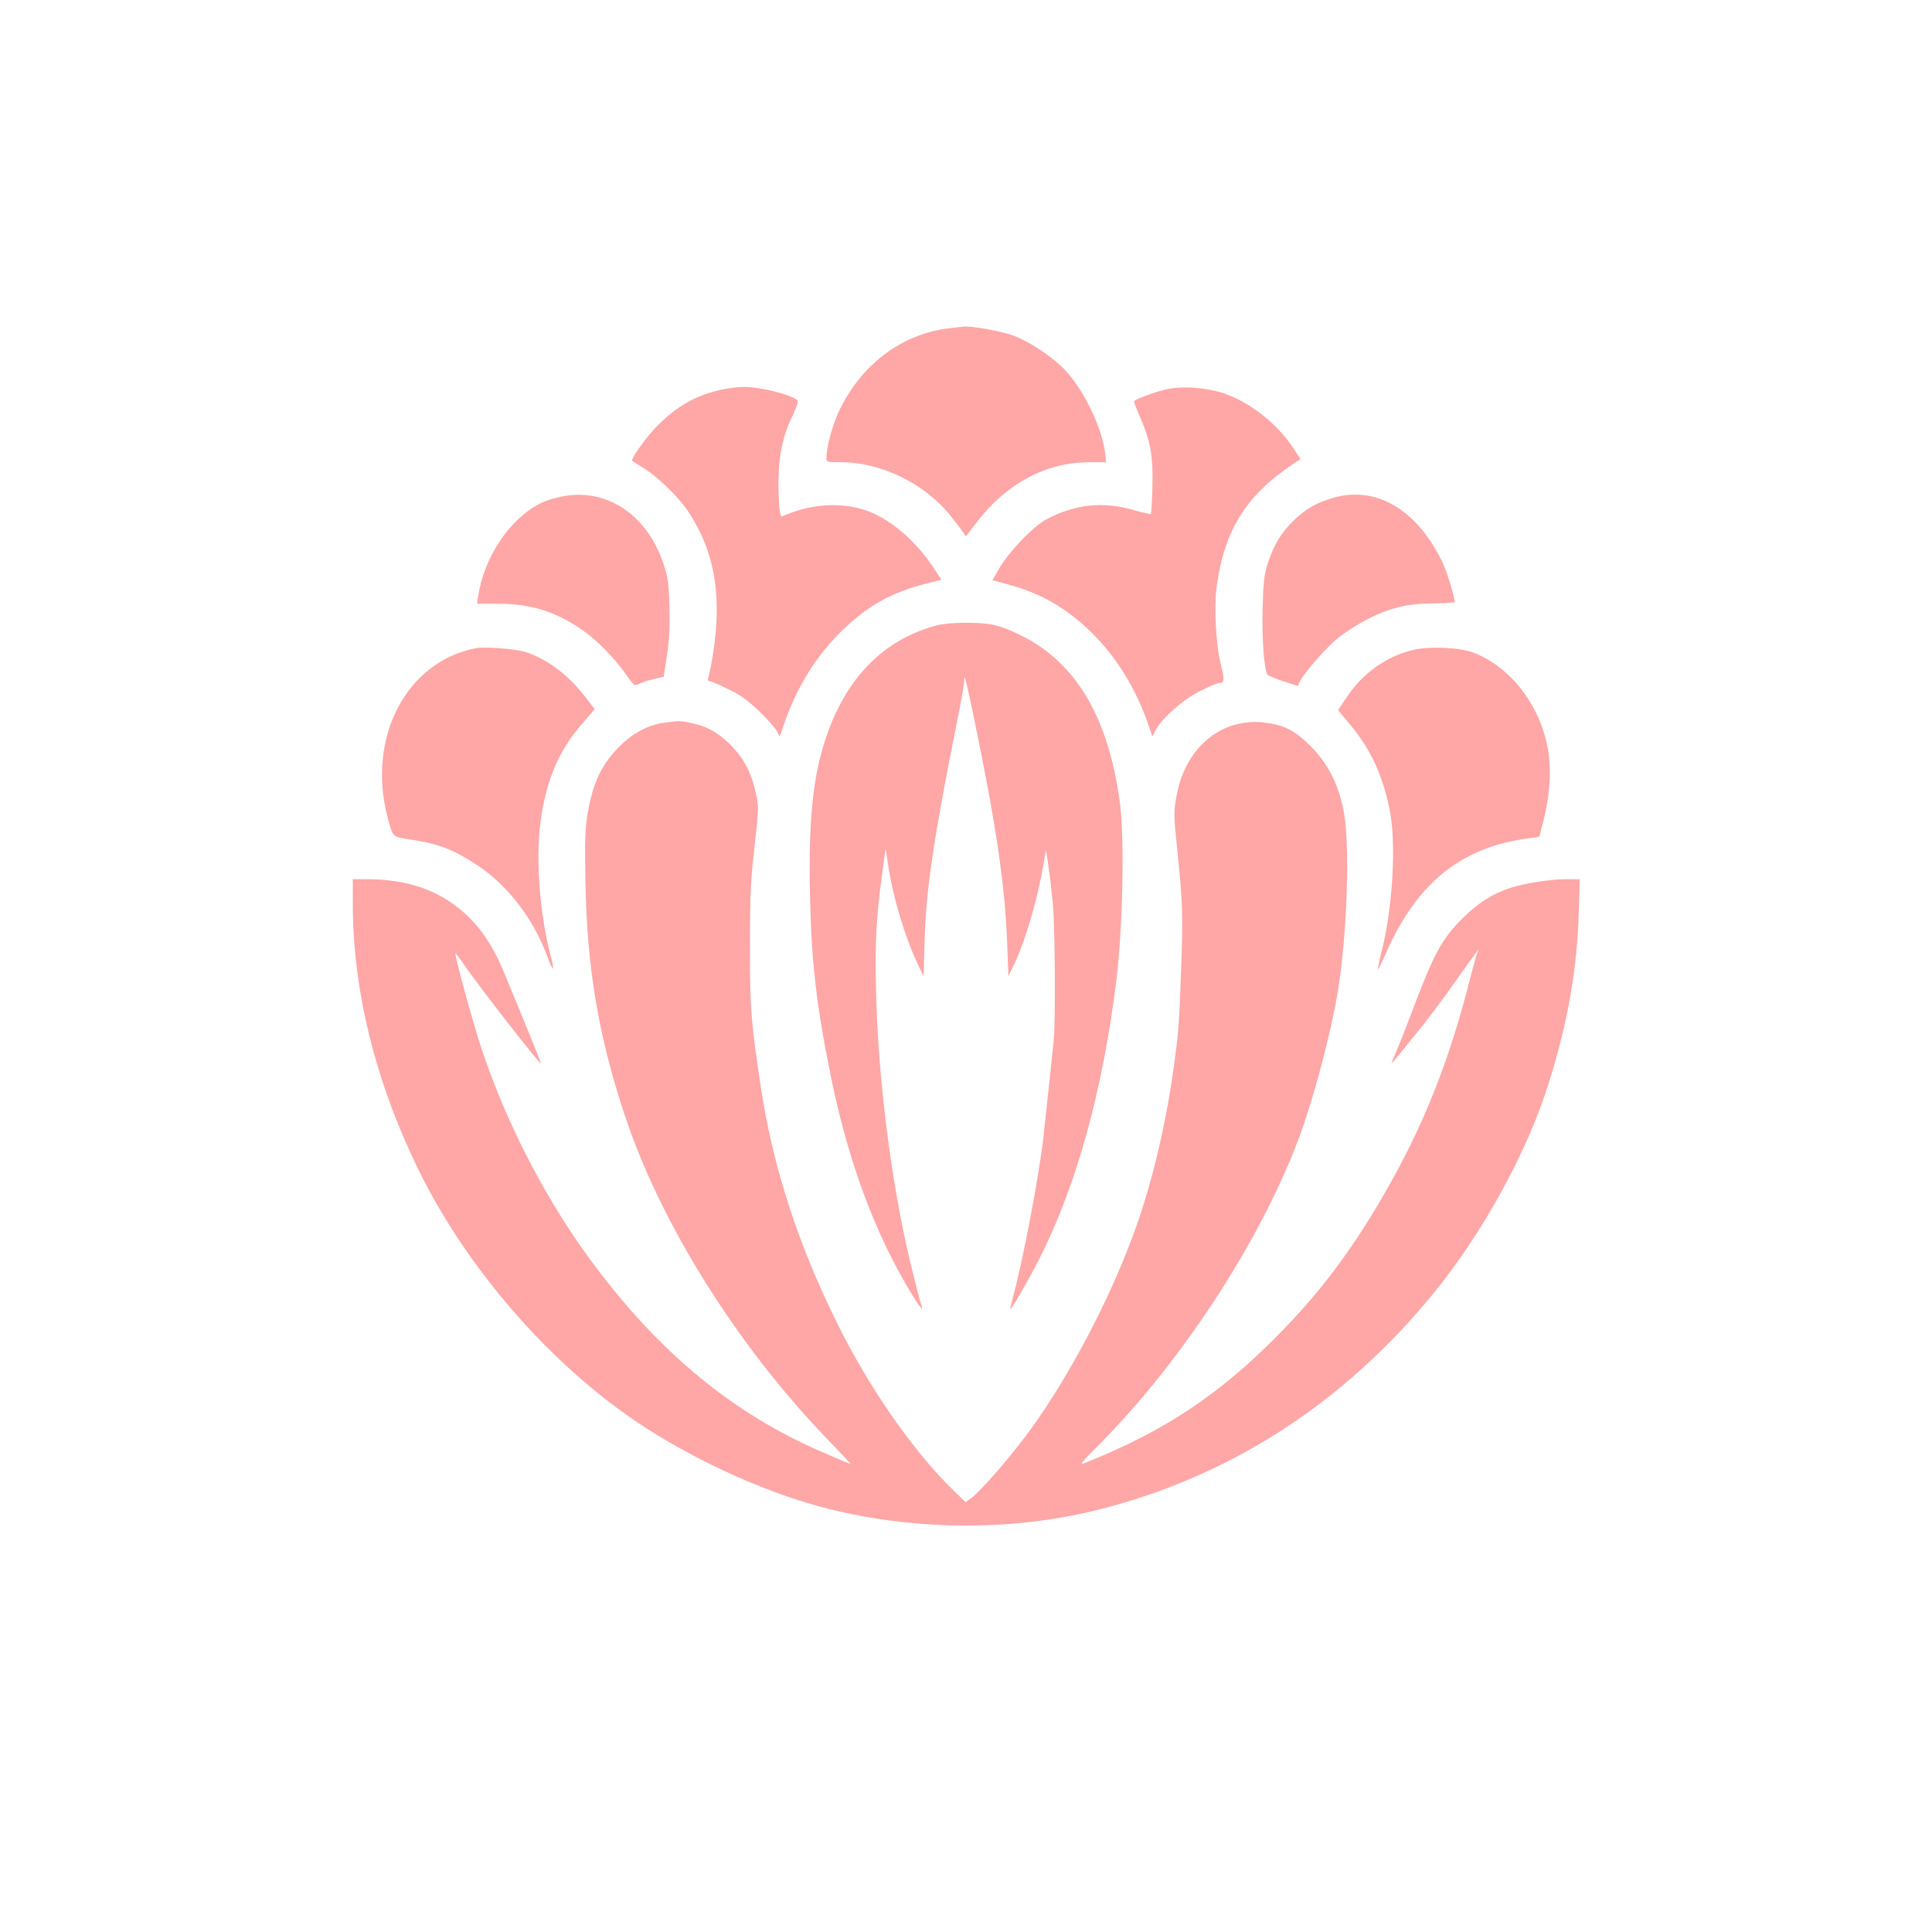 <?xml version="1.0" standalone="no"?>
<!DOCTYPE svg PUBLIC "-//W3C//DTD SVG 20010904//EN"
 "http://www.w3.org/TR/2001/REC-SVG-20010904/DTD/svg10.dtd">
<svg version="1.0" xmlns="http://www.w3.org/2000/svg"
 width="1024pt" height="1024pt" viewBox="0 0 1024 1024"
 preserveAspectRatio="xMidYMid meet">

<g transform="translate(0,1024) scale(0.1,-0.1)"
fill="#ffa6a6" stroke="none">
<path d="M5030 8500 c-253 -30 -471 -196 -586 -446 -33 -70 -64 -188 -64 -240
0 -23 2 -24 78 -24 213 0 442 -112 581 -285 33 -41 64 -83 70 -92 5 -10 11
-16 13 -13 3 3 25 33 51 67 159 209 370 323 600 323 l90 0 -6 50 c-15 129
-108 324 -205 431 -68 75 -200 163 -292 194 -65 22 -209 47 -250 44 -8 -1 -44
-5 -80 -9z"/>
<path d="M3825 8175 c-137 -30 -238 -87 -345 -196 -57 -58 -140 -175 -129
-182 2 -2 29 -19 59 -37 73 -45 183 -151 232 -223 153 -225 192 -478 126 -827
-6 -30 -13 -60 -15 -67 -3 -7 0 -13 7 -13 6 0 50 -18 96 -41 65 -30 105 -59
166 -117 44 -42 87 -90 95 -106 l16 -30 31 90 c69 190 171 350 311 483 131
124 253 191 427 236 l88 22 -46 69 c-88 134 -221 249 -341 294 -120 45 -267
43 -399 -4 l-64 -24 -7 27 c-3 14 -7 80 -7 146 0 146 22 255 74 360 24 51 33
78 26 84 -40 32 -202 72 -288 70 -29 0 -80 -7 -113 -14z"/>
<path d="M6175 8175 c-68 -17 -165 -54 -165 -63 0 -4 16 -43 35 -89 54 -123
67 -204 63 -365 -2 -75 -6 -139 -8 -142 -3 -2 -43 7 -90 20 -162 48 -311 32
-463 -48 -71 -38 -196 -168 -250 -259 l-37 -64 94 -26 c124 -34 223 -83 322
-157 184 -139 325 -338 408 -576 l24 -69 17 33 c33 63 147 164 237 208 46 23
91 42 100 42 28 0 29 15 8 102 -26 105 -36 306 -21 413 43 303 160 486 420
656 l24 15 -39 60 c-86 130 -229 242 -367 289 -97 32 -228 41 -312 20z"/>
<path d="M2958 7604 c-32 -7 -75 -22 -96 -33 -161 -82 -296 -284 -327 -488
l-7 -43 115 0 c173 0 310 -44 452 -145 72 -51 166 -148 224 -231 42 -60 44
-61 70 -48 14 8 49 19 77 25 l52 12 17 114 c13 84 16 154 13 261 -4 131 -8
156 -35 234 -91 262 -315 401 -555 342z"/>
<path d="M7065 7601 c-86 -25 -141 -56 -201 -113 -70 -66 -110 -131 -142 -226
-22 -67 -26 -99 -30 -252 -4 -162 8 -320 26 -346 4 -5 42 -21 84 -35 l77 -25
9 21 c20 43 138 180 201 231 36 30 104 74 153 99 122 63 216 86 356 87 61 0
112 4 112 8 0 28 -44 170 -69 219 -136 274 -350 398 -576 332z"/>
<path d="M4963 6925 c-286 -77 -486 -285 -592 -615 -63 -197 -86 -427 -78
-804 7 -355 32 -582 108 -958 92 -459 239 -856 437 -1176 45 -73 61 -88 42
-38 -5 15 -30 111 -55 214 -102 427 -171 974 -182 1442 -6 260 1 386 34 630
l17 125 13 -87 c24 -168 89 -385 160 -533 l28 -60 6 200 c9 270 47 528 169
1137 22 108 40 209 40 224 0 15 2 25 4 23 2 -2 21 -83 41 -179 123 -589 172
-922 183 -1225 l7 -180 32 68 c59 123 122 341 154 527 l13 75 13 -85 c7 -47
17 -134 23 -195 12 -116 15 -626 5 -729 -8 -82 -42 -398 -55 -516 -23 -203
-107 -646 -161 -845 -5 -22 -12 -49 -15 -60 -8 -31 91 137 157 267 195 387
332 882 405 1463 35 279 45 762 20 950 -53 393 -188 661 -413 821 -75 54 -189
108 -261 123 -72 15 -236 13 -299 -4z"/>
<path d="M2520 6804 c-367 -72 -576 -473 -466 -895 29 -109 24 -104 123 -119
145 -21 228 -53 356 -138 158 -104 296 -285 368 -482 31 -85 41 -84 18 3 -58
218 -80 510 -55 704 29 223 96 382 218 523 l70 81 -41 54 c-92 122 -205 209
-319 247 -56 19 -220 32 -272 22z"/>
<path d="M7493 6796 c-143 -33 -269 -122 -357 -254 l-44 -66 47 -56 c121 -141
187 -278 226 -470 37 -180 17 -526 -45 -764 -11 -44 -18 -81 -16 -83 2 -2 18
32 37 74 141 325 330 508 604 588 47 13 115 27 150 31 36 4 65 9 65 11 0 2 9
38 20 81 32 123 42 251 29 351 -32 244 -193 463 -400 542 -70 27 -229 35 -316
15z"/>
<path d="M3518 6409 c-82 -12 -161 -53 -227 -118 -101 -98 -148 -196 -177
-366 -13 -80 -15 -145 -11 -363 8 -453 70 -818 209 -1235 191 -575 597 -1223
1081 -1723 66 -68 118 -124 115 -124 -2 0 -71 29 -153 65 -467 202 -853 519
-1207 992 -249 332 -466 750 -599 1155 -44 133 -141 489 -135 495 1 2 27 -32
56 -75 87 -124 391 -514 397 -508 2 2 -104 262 -199 490 -54 130 -119 227
-201 302 -136 124 -305 184 -521 184 l-76 0 0 -132 c0 -455 119 -936 343
-1398 255 -525 694 -1032 1167 -1350 282 -189 652 -360 961 -444 472 -128
1004 -135 1467 -21 710 175 1322 571 1802 1165 241 299 462 695 577 1034 111
328 170 640 180 949 l6 197 -74 0 c-82 0 -216 -21 -294 -46 -95 -31 -168 -78
-251 -159 -114 -113 -155 -190 -277 -515 -30 -80 -67 -172 -81 -205 -30 -66
-29 -65 36 15 24 30 71 89 105 130 33 41 107 140 164 220 147 206 141 198 131
175 -5 -11 -19 -60 -32 -110 -116 -465 -254 -813 -470 -1185 -175 -300 -334
-510 -557 -737 -310 -314 -601 -508 -1013 -673 -44 -18 -42 -15 75 103 443
448 863 1099 1060 1644 71 195 160 533 194 738 52 306 68 802 31 975 -28 138
-85 247 -174 336 -83 82 -139 111 -241 124 -231 29 -425 -133 -470 -393 -15
-81 -14 -101 4 -275 30 -291 32 -348 21 -642 -11 -306 -13 -325 -41 -530 -43
-311 -121 -630 -216 -884 -131 -351 -334 -735 -536 -1016 -97 -135 -265 -330
-319 -370 l-30 -22 -75 73 c-204 200 -434 531 -597 858 -215 430 -350 845
-415 1279 -51 343 -56 400 -56 737 0 273 4 351 24 526 22 194 23 211 8 281
-20 99 -57 176 -118 242 -65 71 -130 112 -209 130 -71 17 -79 17 -162 5z"/>
</g>
</svg>
